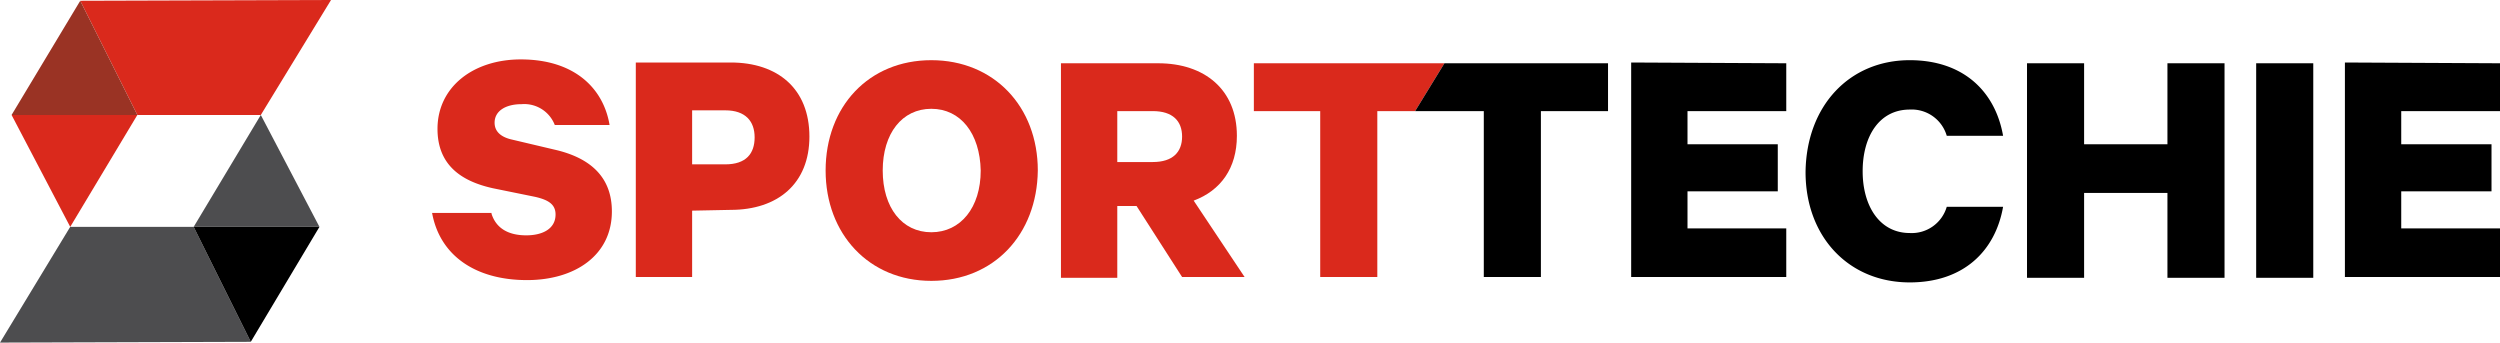 <svg xmlns="http://www.w3.org/2000/svg" width="324" height="44.4" viewBox="0 0 324 44.4">
  <defs>
    <style>
      .cls-1 {
        fill: #da291c;
      }

      .cls-2 {
        fill: #9a3324;
      }

      .cls-3 {
        fill: #4d4d4f;
      }
    </style>
  </defs>
  <g id="SportTechie_P_hor_RGB" transform="translate(-89.1 -193.8)">
    <g id="Group_125" data-name="Group 125">
      <path id="Path_43" data-name="Path 43" class="cls-1" d="M152.8,221.5c.6,1.9,2.2,2.8,4.5,2.8,2.2,0,3.8-.9,3.8-2.7,0-1.3-.9-1.9-2.7-2.3l-5.4-1.1c-4.1-.9-7.2-3-7.2-7.7,0-5.4,4.6-9,10.8-9,6.9,0,10.7,3.7,11.5,8.5H161a4.24,4.24,0,0,0-4.3-2.7c-2.1,0-3.5.9-3.5,2.4,0,1.2.9,1.9,2.3,2.2l5.5,1.3c4.8,1.1,7.4,3.7,7.4,8,0,5.7-4.8,8.9-11,8.9-6.7,0-11.3-3.2-12.3-8.7h7.7v.1Z"/>
      <path id="Path_44" data-name="Path 44" class="cls-1" d="M178.8,221.1v8.6h-7.3V201.9h12.3c6.1,0,10.2,3.4,10.2,9.6,0,6.1-4.1,9.5-10.2,9.5l-5,.1Zm4.3-13h-4.3v7h4.3c2.7,0,3.8-1.4,3.8-3.5S185.7,208.1,183.1,208.1Z"/>
      <path id="Path_45" data-name="Path 45" class="cls-1" d="M209.8,230.2c-8.1,0-13.7-6.1-13.7-14.3,0-8.3,5.6-14.3,13.7-14.3s13.8,6,13.8,14.3C223.5,224.2,217.9,230.2,209.8,230.2Zm0-22.3c-3.8,0-6.3,3.2-6.3,8s2.5,8,6.3,8,6.4-3.2,6.4-8C216.1,211.1,213.6,207.9,209.8,207.9Z"/>
      <path id="Path_46" data-name="Path 46" class="cls-1" d="M233.9,220.6v9.2h-7.3V202h12.6c6,0,10.2,3.4,10.2,9.4,0,4.2-2.1,7.1-5.6,8.4l6.6,9.9h-8.1l-5.9-9.2h-2.5Zm0-5.8h4.6c2.6,0,3.8-1.3,3.8-3.3s-1.2-3.3-3.8-3.3h-4.6Z"/>
      <path id="Path_47" data-name="Path 47" class="cls-1" d="M251.6,202h24.7l-3.8,6.2h-4.9v21.5h-7.4V208.2h-8.6V202Z"/>
      <path id="Path_48" data-name="Path 48" d="M276.3,202h21.2v6.2h-8.7v21.5h-7.4V208.2h-8.9Z"/>
      <path id="Path_49" data-name="Path 49" d="M320.6,202v6.2H307.8v4.3h11.7v6.1H307.8v4.8h12.8v6.3H300.5V201.9l20.1.1Z"/>
      <path id="Path_50" data-name="Path 50" d="M336.6,201.6c7,0,11.1,4.1,12.1,9.8h-7.3a4.728,4.728,0,0,0-4.8-3.4c-3.9,0-6.1,3.4-6.1,8,0,4.5,2.2,8,6.1,8a4.728,4.728,0,0,0,4.8-3.4h7.3c-1,5.7-5.1,9.8-12.1,9.8-7.9,0-13.5-5.9-13.5-14.3C323.2,207.5,328.8,201.6,336.6,201.6Z"/>
      <path id="Path_51" data-name="Path 51" d="M377.4,202v27.8H370v-11H359.2v11h-7.4V202h7.4v10.5H370V202Z"/>
      <path id="Path_52" data-name="Path 52" d="M388.9,229.8h-7.4V202h7.4Z"/>
      <path id="Path_53" data-name="Path 53" d="M413.1,202v6.2H400.3v4.3H412v6.1H400.3v4.8h12.8v6.3H393V201.9l20.1.1Z"/>
    </g>
    <g id="Group_126" data-name="Group 126">
      <path id="Path_54" data-name="Path 54" class="cls-1" d="M99.5,193.9l7.4,14.8h16l9.1-14.9Z"/>
      <path id="Path_55" data-name="Path 55" class="cls-2" d="M99.5,193.9l7.4,14.8H90.6Z"/>
      <path id="Path_56" data-name="Path 56" class="cls-1" d="M90.6,208.7h16.3l-8.7,14.5Z"/>
      <path id="Path_57" data-name="Path 57" class="cls-3" d="M121.6,238.1l-7.4-14.9h-16l-9.1,15Z"/>
      <path id="Path_58" data-name="Path 58" d="M121.6,238.1l-7.4-14.9h16.3Z"/>
      <path id="Path_59" data-name="Path 59" class="cls-3" d="M130.5,223.2H114.2l8.7-14.5Z"/>
    </g>
  </g>
</svg>
